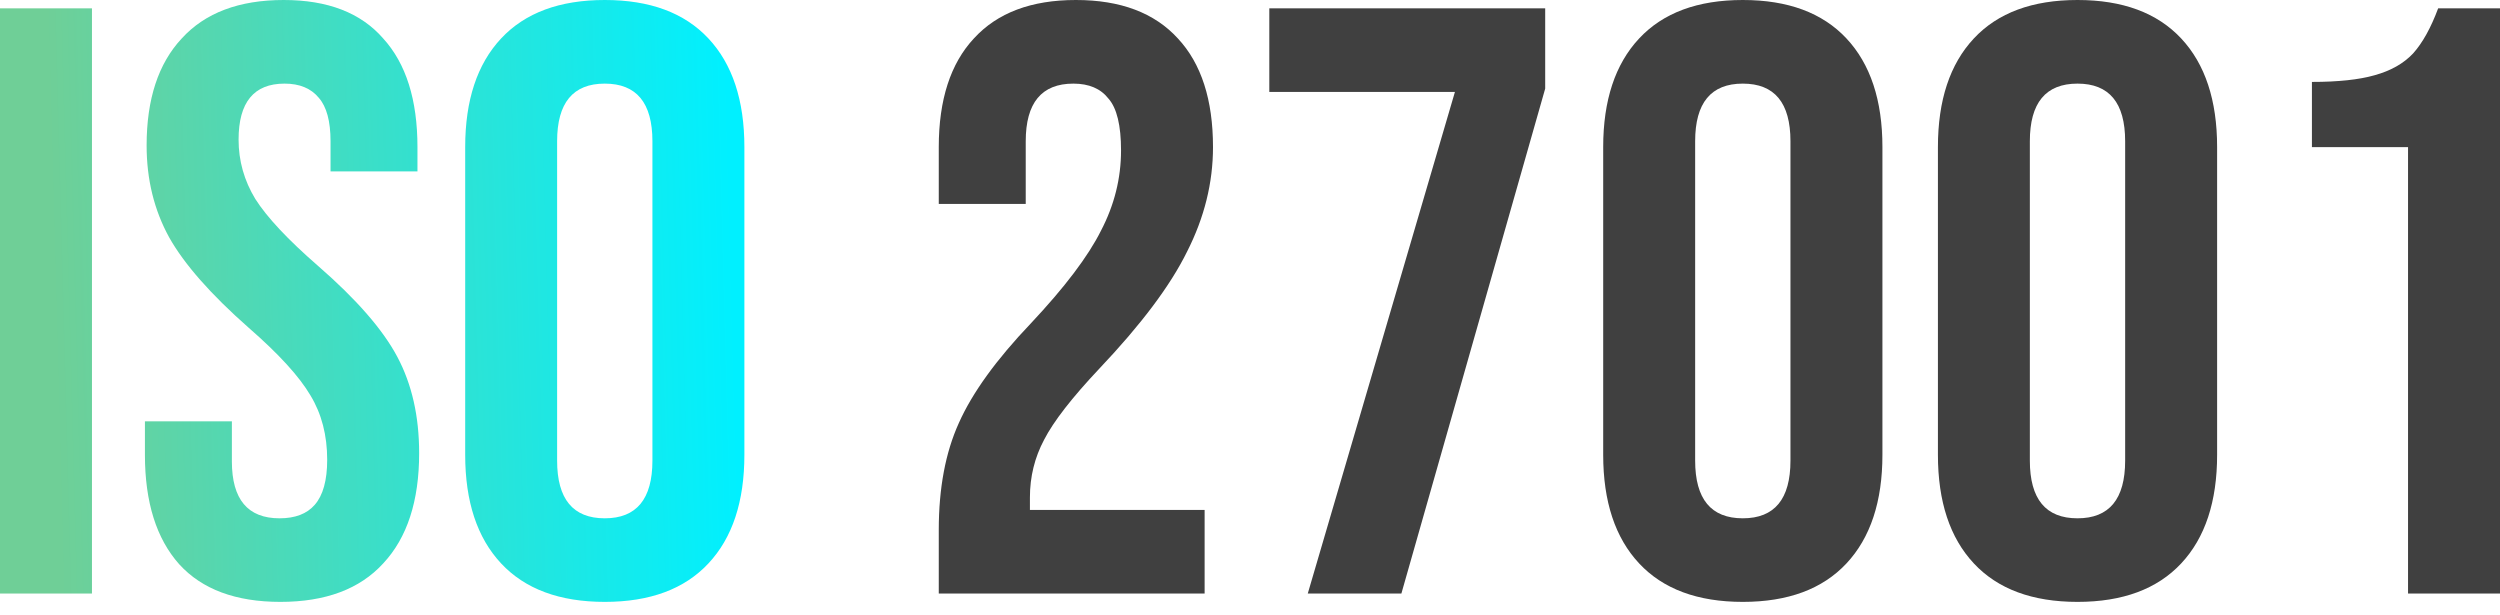 <svg width="65" height="16" viewBox="0 0 65 16" fill="none" xmlns="http://www.w3.org/2000/svg">
<path d="M24.408 13.78C24.408 12.693 24.582 11.766 24.93 10.998C25.278 10.216 25.901 9.353 26.799 8.411C27.683 7.47 28.292 6.665 28.625 5.999C28.973 5.332 29.147 4.637 29.147 3.912C29.147 3.26 29.038 2.811 28.821 2.565C28.618 2.304 28.314 2.174 27.908 2.174C27.082 2.174 26.669 2.673 26.669 3.673V5.303H24.408V3.825C24.408 2.594 24.713 1.652 25.321 1C25.93 0.333 26.814 0 27.973 0C29.132 0 30.016 0.333 30.625 1C31.233 1.652 31.538 2.594 31.538 3.825C31.538 4.753 31.313 5.658 30.864 6.542C30.429 7.426 29.668 8.44 28.582 9.585C27.872 10.339 27.393 10.954 27.147 11.433C26.901 11.896 26.778 12.396 26.778 12.932V13.258H31.32V15.432H24.408V13.78Z" fill="#404040"/>
<path d="M37.828 2.391H33.002V0.217H40.175V2.304L36.436 15.432H34.002L37.828 2.391Z" fill="#404040"/>
<path d="M45.313 15.649C44.139 15.649 43.241 15.316 42.618 14.649C41.995 13.983 41.683 13.041 41.683 11.824V3.825C41.683 2.608 41.995 1.666 42.618 1C43.241 0.333 44.139 0 45.313 0C46.486 0 47.385 0.333 48.008 1C48.631 1.666 48.943 2.608 48.943 3.825V11.824C48.943 13.041 48.631 13.983 48.008 14.649C47.385 15.316 46.486 15.649 45.313 15.649ZM45.313 13.476C46.139 13.476 46.552 12.976 46.552 11.976V3.673C46.552 2.673 46.139 2.174 45.313 2.174C44.487 2.174 44.074 2.673 44.074 3.673V11.976C44.074 12.976 44.487 13.476 45.313 13.476Z" fill="#404040"/>
<path d="M54.015 15.649C52.842 15.649 51.943 15.316 51.32 14.649C50.697 13.983 50.386 13.041 50.386 11.824V3.825C50.386 2.608 50.697 1.666 51.32 1C51.943 0.333 52.842 0 54.015 0C55.189 0 56.087 0.333 56.711 1C57.334 1.666 57.645 2.608 57.645 3.825V11.824C57.645 13.041 57.334 13.983 56.711 14.649C56.087 15.316 55.189 15.649 54.015 15.649ZM54.015 13.476C54.841 13.476 55.254 12.976 55.254 11.976V3.673C55.254 2.673 54.841 2.174 54.015 2.174C53.189 2.174 52.776 2.673 52.776 3.673V11.976C52.776 12.976 53.189 13.476 54.015 13.476Z" fill="#404040"/>
<path d="M62.609 3.825H60.11V2.13C60.791 2.13 61.334 2.072 61.74 1.956C62.16 1.84 62.493 1.652 62.739 1.391C62.986 1.116 63.203 0.725 63.392 0.217H65V15.432H62.609V3.825Z" fill="#404040"/>
<path d="M0 0.217H2.391V15.432H0V0.217Z" fill="url(#paint0_linear)"/>
<path d="M7.29 15.649C6.13 15.649 5.254 15.323 4.66 14.671C4.066 14.005 3.768 13.056 3.768 11.824V10.954H6.029V11.998C6.029 12.983 6.442 13.476 7.268 13.476C7.674 13.476 7.978 13.36 8.181 13.128C8.398 12.882 8.507 12.49 8.507 11.954C8.507 11.317 8.362 10.759 8.072 10.281C7.782 9.788 7.246 9.201 6.464 8.52C5.478 7.651 4.79 6.868 4.399 6.173C4.008 5.463 3.812 4.666 3.812 3.782C3.812 2.579 4.116 1.652 4.725 1C5.333 0.333 6.217 0 7.377 0C8.521 0 9.383 0.333 9.963 1C10.557 1.652 10.854 2.594 10.854 3.825V4.456H8.594V3.673C8.594 3.152 8.492 2.775 8.289 2.543C8.087 2.297 7.789 2.174 7.398 2.174C6.601 2.174 6.203 2.659 6.203 3.63C6.203 4.18 6.348 4.695 6.638 5.173C6.942 5.651 7.485 6.231 8.268 6.912C9.267 7.781 9.956 8.571 10.332 9.281C10.709 9.991 10.898 10.824 10.898 11.78C10.898 13.027 10.586 13.983 9.963 14.649C9.354 15.316 8.463 15.649 7.29 15.649Z" fill="url(#paint1_linear)"/>
<path d="M15.724 15.649C14.551 15.649 13.652 15.316 13.029 14.649C12.406 13.983 12.095 13.041 12.095 11.824V3.825C12.095 2.608 12.406 1.666 13.029 1C13.652 0.333 14.551 0 15.724 0C16.898 0 17.796 0.333 18.419 1C19.043 1.666 19.354 2.608 19.354 3.825V11.824C19.354 13.041 19.043 13.983 18.419 14.649C17.796 15.316 16.898 15.649 15.724 15.649ZM15.724 13.476C16.55 13.476 16.963 12.976 16.963 11.976V3.673C16.963 2.673 16.55 2.174 15.724 2.174C14.898 2.174 14.485 2.673 14.485 3.673V11.976C14.485 12.976 14.898 13.476 15.724 13.476Z" fill="url(#paint2_linear)"/>
<defs>
<linearGradient id="paint0_linear" x1="1.599" y1="15.649" x2="19.284" y2="15.174" gradientUnits="userSpaceOnUse">
<stop stop-color="#6FCF97"/>
<stop offset="1" stop-color="#00F0FF"/>
</linearGradient>
<linearGradient id="paint1_linear" x1="1.599" y1="15.649" x2="19.284" y2="15.174" gradientUnits="userSpaceOnUse">
<stop stop-color="#6FCF97"/>
<stop offset="1" stop-color="#00F0FF"/>
</linearGradient>
<linearGradient id="paint2_linear" x1="1.599" y1="15.649" x2="19.284" y2="15.174" gradientUnits="userSpaceOnUse">
<stop stop-color="#6FCF97"/>
<stop offset="1" stop-color="#00F0FF"/>
</linearGradient>
</defs>
</svg>

